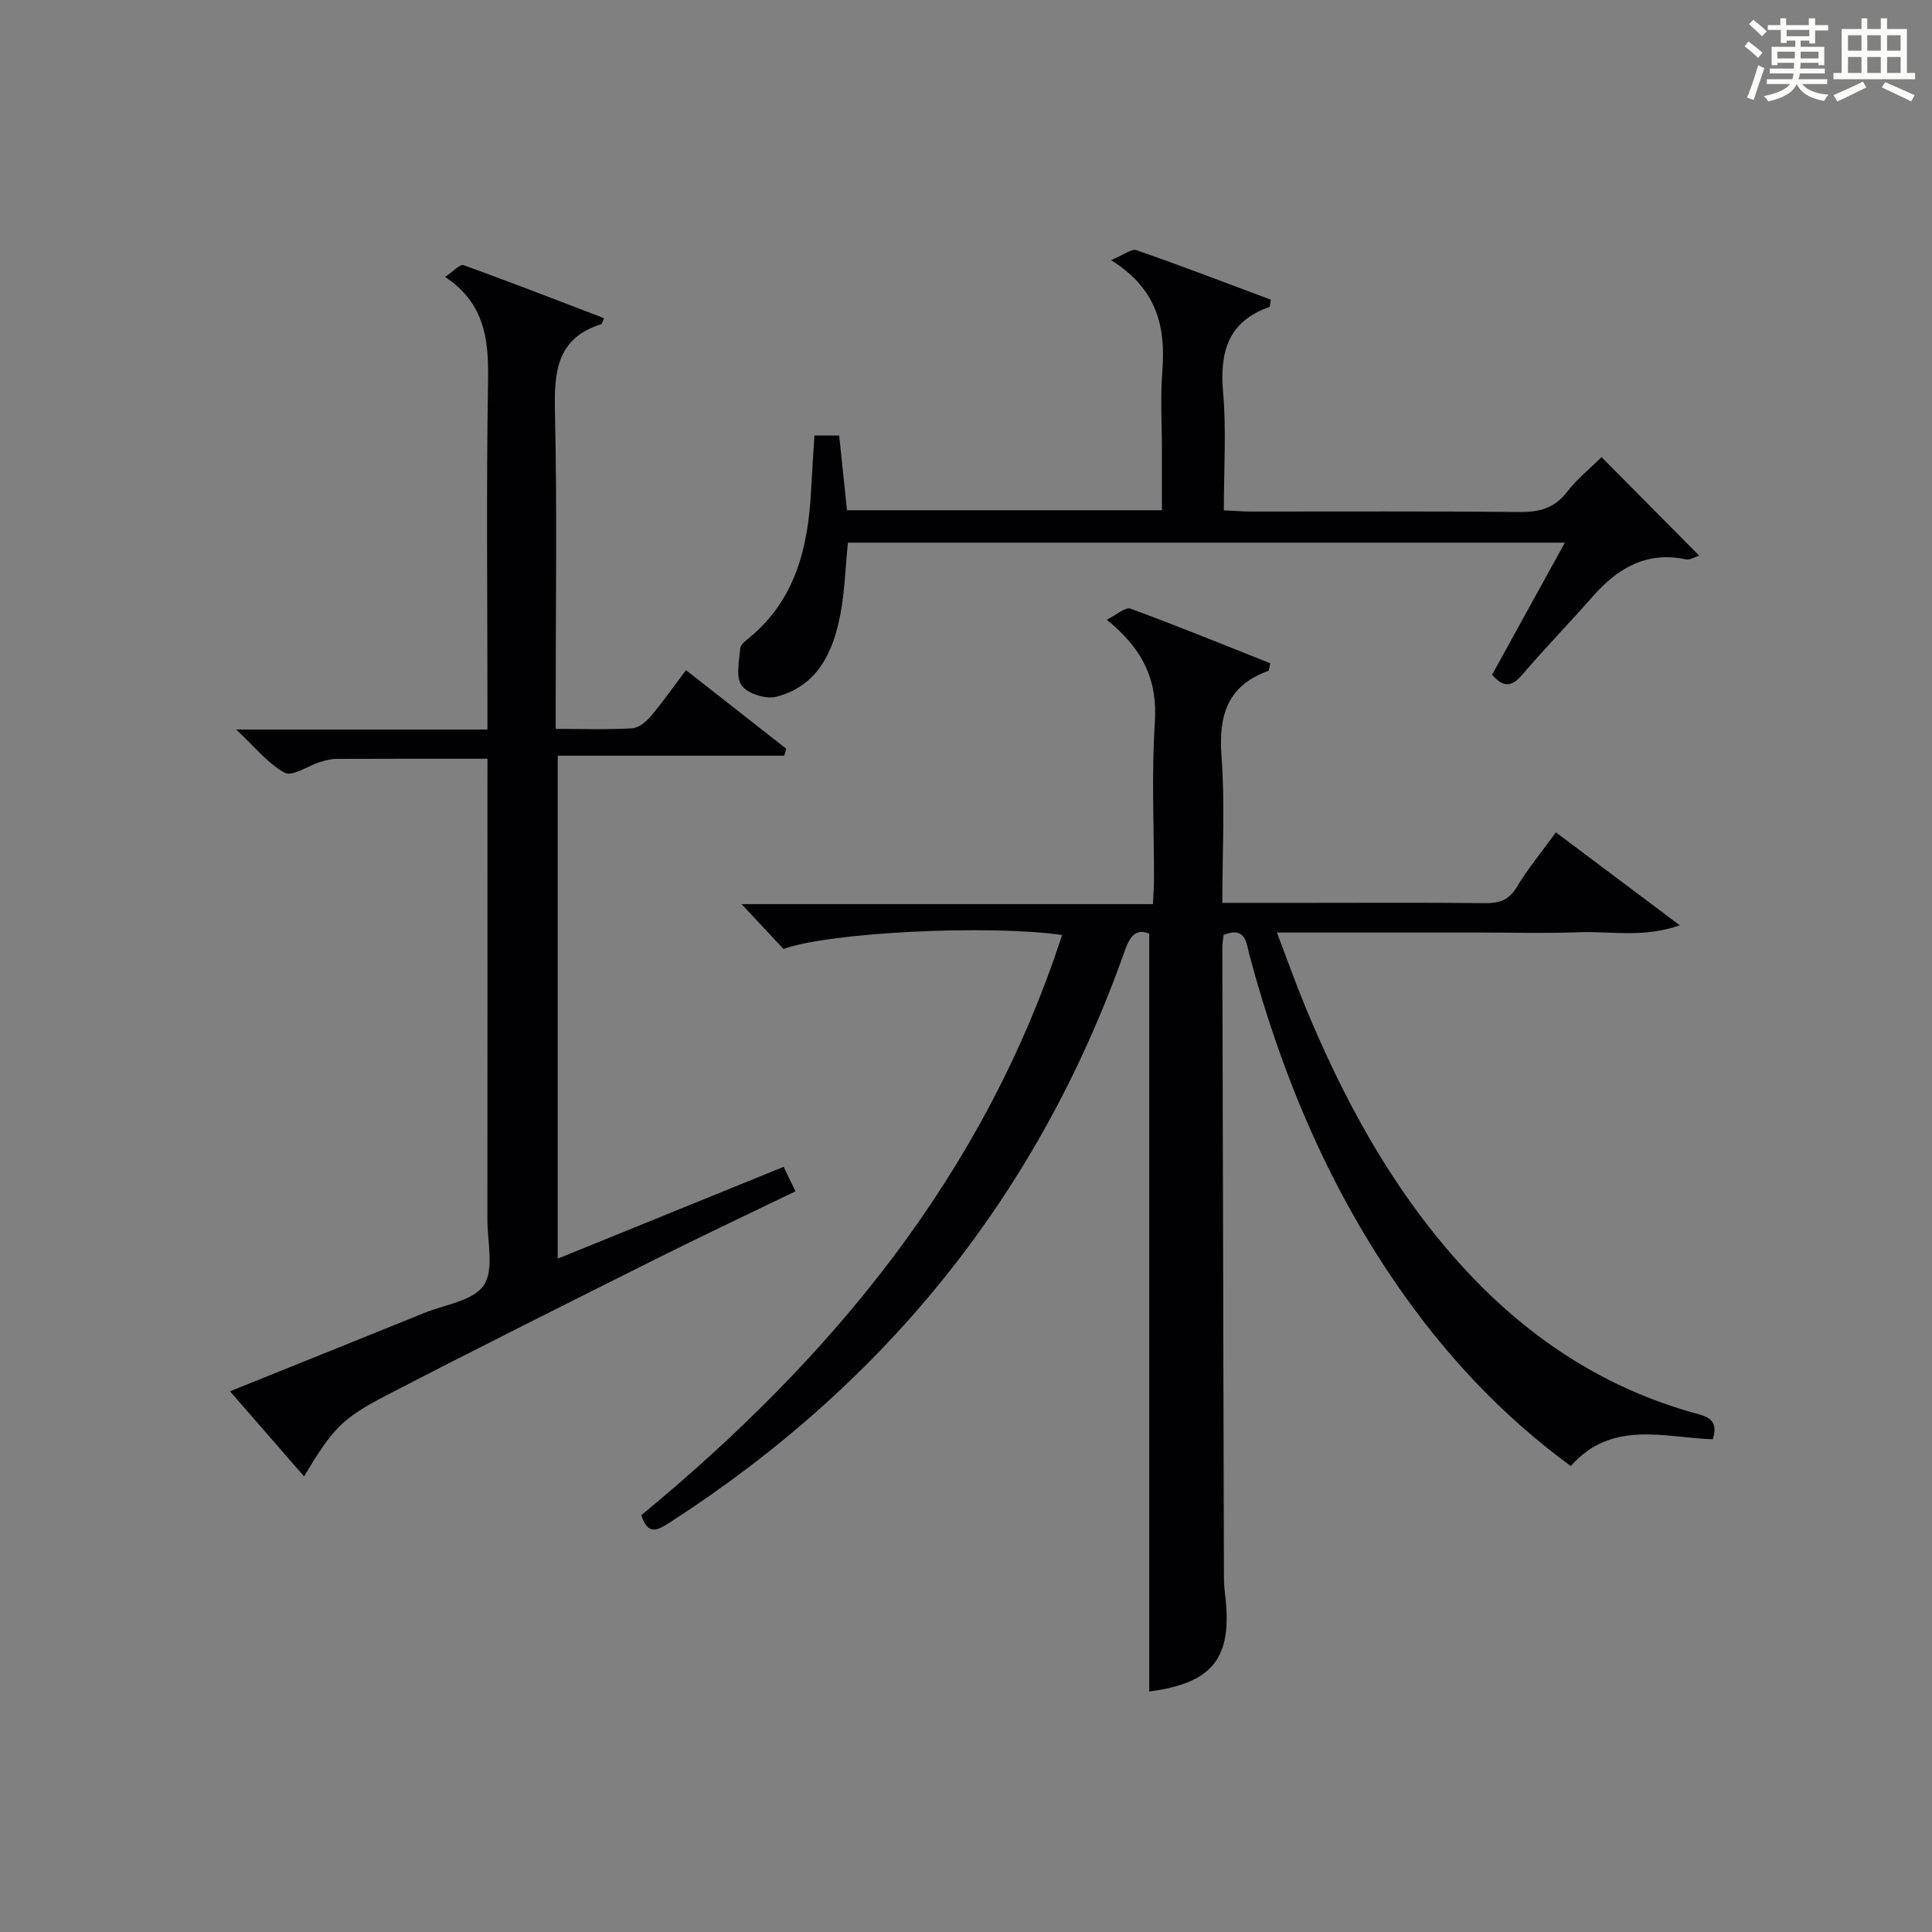 <?xml version="1.0" encoding="utf-8"?>
<svg version="1.1" id="漢_ZDIC_典" xmlns="http://www.w3.org/2000/svg" xmlns:xlink="http://www.w3.org/1999/xlink" x="0px" y="0px"
	 viewBox="0 0 400 400" style="enable-background:new 0 0 400 400;" xml:space="preserve">
<rect x="0" y="0" width="400" height="400" fill="#808080" stroke="none"/>
<style type="text/css">
	.st1{fill:#010104;}
	.st0{fill:#fbfcfa;}
</style>
<g>
	<path class="st0" d="M361.2,9.6l0.8-1c0.9,0.7,1.9,1.4,2.9,2.3L364,12C363,11,362,10.2,361.2,9.6z M361.7,20.2
		c0.9-2.1,1.6-4.3,2.3-6.7c0.4,0.2,0.8,0.4,1.3,0.6c-0.7,2.1-1.5,4.3-2.2,6.6L361.7,20.2z M362.1,5l0.9-0.9c1,0.8,2,1.6,2.8,2.4
		l-1,1C363.9,6.6,363,5.8,362.1,5z M374.6,3.8h1.2v1.4h2.7v1.1h-2.7v2.7h-1.2V8.4h-1.8v1.3h4.9v3.8h-1.2v-0.5h-3.7
		c0,0.4-0.1,0.9-0.1,1.2h5.1v1h-5.2c0,0.5-0.1,0.9-0.3,1.2h6v1h-5.2c1.1,1.3,2.9,2,5.5,2.2c-0.4,0.4-0.7,0.8-0.9,1.3
		c-2.9-0.5-4.8-1.6-5.7-3.5H372c-0.8,1.7-2.7,2.9-5.9,3.6c-0.2-0.4-0.6-0.8-0.9-1.1c2.8-0.6,4.6-1.4,5.4-2.5h-4.8v-1h5.3
		c0.1-0.3,0.2-0.7,0.2-1.2h-4.9v-1h5c0-0.4,0-0.8,0.1-1.2H368v0.5h-1.2V9.7h4.9V8.4h-1.8v0.5h-1.2V6.2H366V5.2h2.6V3.8h1.2v1.4h4.7
		V3.8z M368,12.1h3.6c0-0.4,0-0.9,0-1.4H368V12.1z M369.9,7.5h4.7V6.2h-4.7V7.5z M376.5,10.7h-3.7c0,0.5,0,1,0,1.4h3.7V10.7z"/>
	<path class="st0" d="M385.3,3.8h1.3V6h2.8V3.8h1.3V6h4.1v9.1h1.7v1.3h-16.9v-1.3h1.7V6h4.1V3.8z M385.7,16.9l0.7,1.2
		c-1.8,0.9-3.8,1.9-6,2.9c-0.2-0.4-0.5-0.8-0.8-1.3C381.9,18.7,383.9,17.8,385.7,16.9z M382.6,10.5h2.8V7.3h-2.8V10.5z M382.6,15.1
		h2.8v-3.3h-2.8V15.1z M386.6,10.5h2.8V7.3h-2.8V10.5z M386.6,15.1h2.8v-3.3h-2.8V15.1z M390.3,17c2.1,0.9,4.1,1.8,6.1,2.7l-0.7,1.3
		c-2.2-1.1-4.2-2-6.1-2.9L390.3,17z M393.5,7.3h-2.8v3.2h2.8V7.3z M390.7,15.1h2.8v-3.3h-2.8V15.1z"/>
	
	<path class="st1" d="M132.77,313.71c39.34-32.43,71.03-70.55,87.12-120.13c-15.27-2.18-48.18-0.57-57.67,2.9c-2.65-2.84-5.46-5.83-8.69-9.29
		c28.45,0,56.49,0,85.17,0c0.09-2.01,0.22-3.6,0.22-5.18c0.02-10.83-0.53-21.7,0.18-32.49c0.58-8.71-2.47-15.17-9.96-21.21
		c2.06-1.02,3.85-2.68,4.9-2.3c9.75,3.58,19.38,7.51,28.95,11.31c-0.23,1-0.22,1.51-0.38,1.57c-8.46,3.03-10.35,9.19-9.71,17.65
		c0.74,9.9,0.17,19.89,0.17,30.39c6.29,0,12.08,0,17.86,0c12.17,0,24.33-0.08,36.5,0.06c2.92,0.03,4.92-0.57,6.56-3.28
		c2.3-3.81,5.17-7.28,8.14-11.38c8.45,6.33,16.61,12.45,25.65,19.24c-7.52,2.67-14.27,1.19-20.84,1.44
		c-6.82,0.27-13.66,0.06-20.5,0.06c-6.83,0-13.67,0-20.5,0c-6.82,0-13.64,0-21.57,0c2.08,5.45,3.82,10.36,5.8,15.17
		c7.98,19.33,17.83,37.54,31.92,53.23c13.56,15.09,29.77,25.98,49.46,31.29c2.9,0.78,4.05,1.89,3.07,5.23
		c-10.01-0.34-20.9-4.1-29.41,5.54c-14.51-10.63-26.42-23.49-36.44-38.16c-14.12-20.67-23.59-43.41-30.05-67.51
		c-0.67-2.51-0.73-6.17-5.39-4.3c-0.09,0.88-0.27,1.85-0.26,2.82c0.1,43.16,0.21,86.32,0.33,129.48c0,1.33,0.05,2.67,0.21,3.98
		c1.68,13.4-2.39,18.61-15.67,20.37c0-52.13,0-104.31,0-156.91c-2.52-1.03-3.89,0.23-5,3.36c-17.74,50.32-49.41,89.6-94.16,118.48
		C136.26,316.77,134.2,318.08,132.77,313.71z"/>
	<path class="st1" d="M100.93,157.09c-10.98,0-21.13-0.02-31.28,0.03c-1.14,0.01-2.31,0.31-3.41,0.65c-2.49,0.78-5.7,3.06-7.27,2.22
		c-3.49-1.87-6.14-5.29-10.08-8.95c17.96,0,34.66,0,52.03,0c0-2.27,0-4.03,0-5.8c0-22.16-0.25-44.32,0.13-66.46
		c0.14-8.42-0.64-15.95-8.9-21.45c1.68-1.11,3.08-2.7,3.82-2.43c9.75,3.51,19.4,7.27,29.07,10.97c-0.37,0.93-0.4,1.19-0.5,1.22
		c-9.43,2.93-9.83,10.11-9.64,18.45c0.45,19.81,0.15,39.64,0.15,59.47c0,1.79,0,3.58,0,5.9c5.62,0,10.74,0.18,15.84-0.12
		c1.35-0.08,2.89-1.37,3.86-2.51c2.45-2.89,4.63-6.02,7.28-9.53c7.13,5.59,13.95,10.93,20.77,16.28c-0.14,0.48-0.29,0.96-0.43,1.43
		c-15.5,0-31,0-46.9,0c0,35.04,0,69.25,0,104.13c15.58-6.33,31.03-12.61,46.78-19.01c0.8,1.66,1.5,3.1,2.45,5.07
		c-9.54,4.61-18.96,9.04-28.26,13.69c-18.87,9.44-37.74,18.86-56.47,28.57c-9.35,4.84-11.14,7.01-17.02,16.76
		c-5.06-5.82-10.01-11.51-15.33-17.62c13.73-5.53,26.96-10.84,40.18-16.2c4.3-1.74,10.17-2.52,12.35-5.74
		c2.19-3.25,0.76-8.99,0.76-13.64c0.03-29.82,0.01-59.64,0.01-89.45C100.93,161.25,100.93,159.46,100.93,157.09z"/>
	<path class="st1" d="M351.8,115.04c-1.12,0.36-1.96,0.94-2.65,0.79c-8.16-1.76-14.15,1.72-19.33,7.6c-4.84,5.5-9.95,10.76-14.71,16.32
		c-2.18,2.55-3.89,2.56-6.19-0.05c4.93-8.94,9.86-17.89,15.07-27.35c-49.92,0-99.13,0-148.45,0c-0.5,5.08-0.64,10.06-1.56,14.89
		c-1.49,7.84-4.76,14.83-13.28,17.02c-2.15,0.55-5.92-0.65-7.15-2.34c-1.27-1.75-0.5-5.1-0.28-7.72c0.06-0.79,1.17-1.58,1.93-2.21
		c9.52-7.9,12.11-18.69,12.72-30.32c0.2-3.77,0.46-7.54,0.7-11.51c1.9,0,3.35,0,5.12,0c0.53,5.09,1.06,10.15,1.62,15.48
		c21.56,0,42.99,0,65.21,0c0-3.93,0-7.87,0-11.81c0-5.67-0.35-11.36,0.08-16.99c0.69-9.07-0.97-16.97-10.62-22.98
		c2.6-1.07,4.24-2.42,5.28-2.06c9.36,3.26,18.62,6.82,27.81,10.25c-0.18,0.91-0.16,1.45-0.31,1.5c-8.57,3.02-10.31,9.33-9.58,17.7
		c0.69,7.91,0.15,15.94,0.15,24.41c2.15,0.1,3.91,0.25,5.66,0.25c18.5,0.02,37-0.1,55.5,0.1c4.13,0.04,7.28-0.76,9.91-4.18
		c2.09-2.71,4.84-4.91,7.13-7.19C338.29,101.4,344.93,108.1,351.8,115.04z"/>
</g>
</svg>
